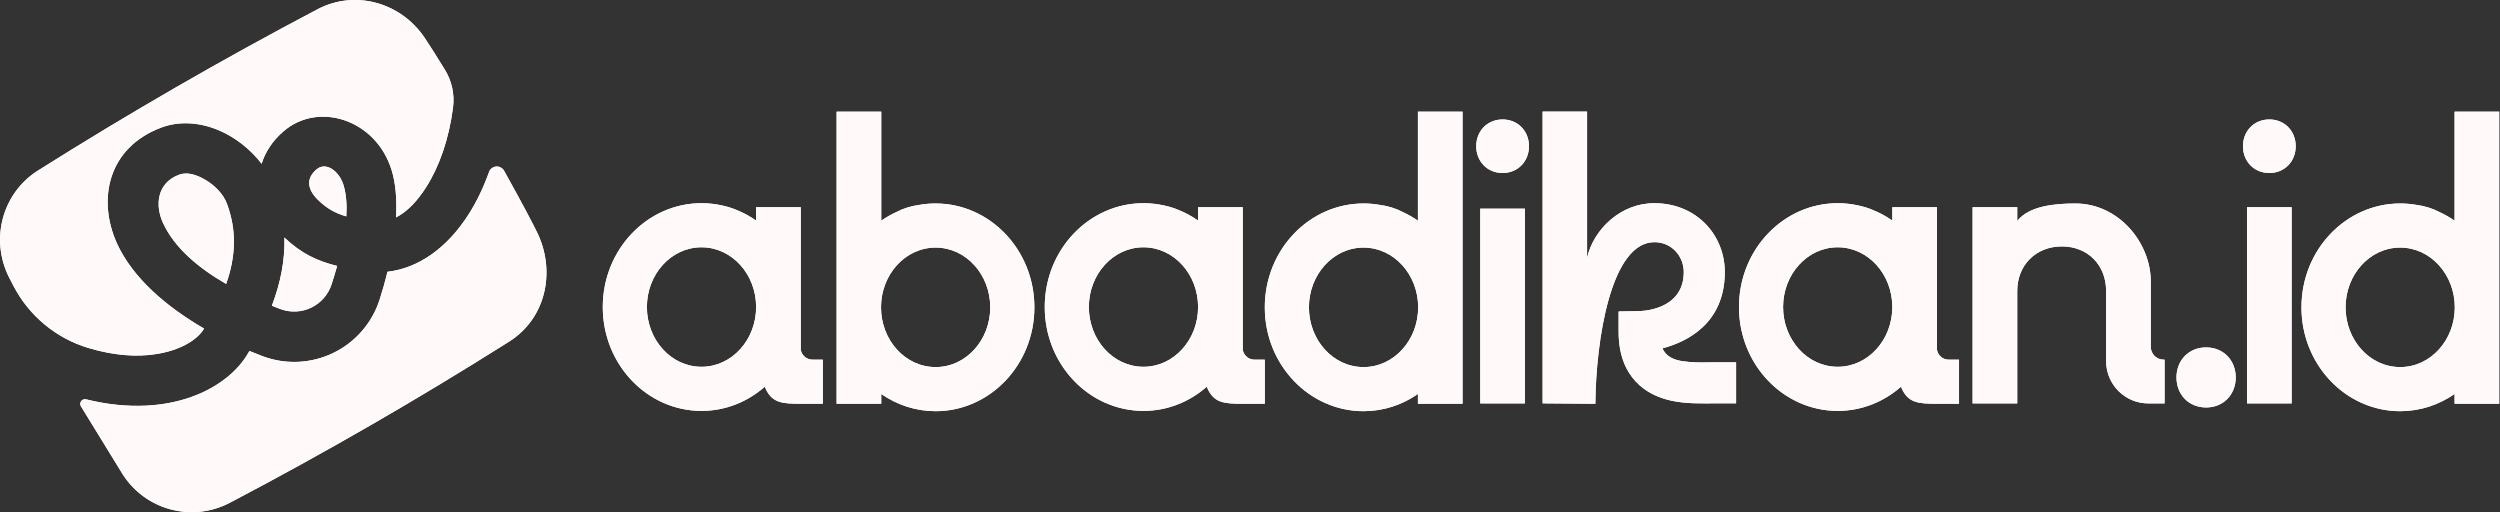 <svg width="205" height="42" viewBox="0 0 205 42" fill="none" xmlns="http://www.w3.org/2000/svg">
<rect x="0" y="0" width="205" height="42" fill="#333333" stroke="none"/>
<g clip-path="url(#clip0_248_294)">
<path fill-rule="evenodd" clip-rule="evenodd" d="M7.276 28.542C4.604 27.748 2.371 25.897 1.094 23.419C0.961 23.168 0.845 22.942 0.746 22.747C-0.827 19.64 0.171 15.851 3.112 13.986C10.57 9.287 18.215 4.876 26.048 0.754C29.13 -0.858 32.861 0.202 34.81 3.084C35.187 3.642 35.778 4.575 36.48 5.717C37.052 6.645 37.288 7.742 37.148 8.823C36.819 11.365 36.042 13.624 34.948 15.344C34.239 16.459 33.408 17.353 32.475 17.827C32.554 16.394 32.456 15.048 32.106 13.925C30.816 9.789 26.105 8.297 23.248 10.768C22.329 11.562 21.747 12.475 21.452 13.428C20.543 12.236 19.262 11.225 17.865 10.652C16.334 10.023 14.688 9.912 13.225 10.46C8.816 12.114 7.991 16.386 9.569 19.912C10.856 22.789 13.668 25.169 16.733 26.945C16.724 26.96 16.715 26.975 16.705 26.99C16.142 27.901 14.755 28.729 12.8 29.036C11.25 29.279 9.398 29.175 7.276 28.542ZM40.101 14.105C40.19 13.854 40.418 13.678 40.684 13.656C40.95 13.634 41.204 13.769 41.334 14.002C42.779 16.585 43.885 18.692 44.135 19.246C45.562 22.417 44.706 26.132 41.772 27.996C34.299 32.715 26.651 37.128 18.826 41.236C15.741 42.845 11.938 41.829 10.065 38.897C9.933 38.69 7.666 34.995 6.636 33.316C6.556 33.183 6.564 33.015 6.656 32.891C6.748 32.766 6.906 32.709 7.056 32.746C10.608 33.625 13.536 33.32 15.687 32.552C17.929 31.753 19.447 30.416 20.221 29.166C20.3 29.038 20.378 28.909 20.455 28.781C20.82 28.933 21.18 29.076 21.536 29.209L21.536 29.21C23.421 29.916 25.512 29.821 27.324 28.946C29.136 28.071 30.509 26.492 31.126 24.578C31.364 23.843 31.584 23.071 31.776 22.285C34.327 21.994 36.684 20.319 38.437 17.562C39.081 16.55 39.643 15.386 40.101 14.105ZM18.545 23.282C16.3 21.99 14.279 20.318 13.343 18.226C12.702 16.793 12.886 15.002 14.678 14.329C15.357 14.075 16.125 14.333 16.801 14.724C17.608 15.191 18.313 15.91 18.609 16.705C19.429 18.907 19.332 21.052 18.545 23.282ZM28.399 17.744C27.543 17.499 26.782 17.111 26.009 16.323C25.616 15.924 25.356 15.474 25.352 15.006C25.348 14.601 25.571 14.223 25.953 13.893C26.725 13.225 27.81 14.037 28.159 15.154C28.395 15.911 28.456 16.797 28.399 17.744ZM27.645 21.808C27.502 22.321 27.348 22.825 27.191 23.309L27.191 23.31C26.921 24.149 26.319 24.841 25.525 25.225C24.731 25.608 23.814 25.65 22.988 25.341C22.76 25.255 22.527 25.165 22.292 25.071C23.018 23.171 23.373 21.32 23.323 19.478C24.704 20.8 26.037 21.408 27.645 21.808Z" fill="#FFF9FA"/>
<path d="M180.9 33.412C182.33 33.412 183.33 32.348 183.33 30.951C183.33 29.554 182.33 28.489 180.9 28.489C179.468 28.489 178.471 29.554 178.471 30.951C178.471 32.348 179.468 33.412 180.9 33.412Z" fill="#FFF9FA"/>
<path fill-rule="evenodd" clip-rule="evenodd" d="M155.881 31.71C154.471 32.95 152.657 33.693 150.691 33.693C146.257 33.693 142.596 29.909 142.596 25.177C142.596 20.446 146.257 16.662 150.691 16.662C151.299 16.662 151.892 16.733 152.463 16.868C152.832 16.95 153.211 17.066 153.581 17.223C154.143 17.45 154.675 17.74 155.17 18.087V16.991H158.831V28.678C158.908 29.14 159.308 29.492 159.792 29.492H160.64V33.108H158.831C157.248 33.108 156.439 33.033 155.895 31.751C155.889 31.738 155.885 31.724 155.881 31.71ZM150.691 20.278C148.186 20.278 146.213 22.504 146.213 25.177C146.213 27.85 148.186 30.077 150.691 30.077C153.198 30.077 155.17 27.85 155.17 25.177C155.17 22.504 153.198 20.278 150.691 20.278ZM98.954 31.71C97.543 32.95 95.73 33.693 93.765 33.693C89.33 33.693 85.669 29.909 85.669 25.177C85.669 20.446 89.33 16.662 93.765 16.662C94.371 16.662 94.965 16.733 95.537 16.868C95.905 16.95 96.284 17.066 96.656 17.223C97.216 17.45 97.748 17.74 98.243 18.087V16.991H101.906V28.678C101.981 29.14 102.382 29.492 102.865 29.492H103.713V33.108H101.906C100.32 33.108 99.512 33.033 98.968 31.751C98.962 31.738 98.958 31.724 98.954 31.71ZM93.765 20.278C91.259 20.278 89.286 22.504 89.286 25.177C89.286 27.85 91.259 30.077 93.765 30.077C96.27 30.077 98.243 27.85 98.243 25.177C98.243 22.504 96.27 20.278 93.765 20.278ZM116.269 32.306C114.986 33.199 113.45 33.717 111.81 33.717C107.374 33.717 103.713 29.933 103.713 25.202C103.713 20.47 107.374 16.686 111.81 16.686C112.257 16.686 112.694 16.724 113.123 16.798C113.8 16.886 114.451 17.082 115.027 17.388C115.462 17.587 115.878 17.825 116.269 18.097V9.156H119.93V33.106H116.269V32.306ZM111.81 20.302C109.305 20.302 107.332 22.529 107.332 25.202C107.332 27.875 109.305 30.101 111.81 30.101C114.314 30.101 116.289 27.875 116.289 25.202C116.289 22.529 114.314 20.302 111.81 20.302ZM62.712 31.71C61.302 32.95 59.489 33.693 57.522 33.693C53.089 33.693 49.428 29.909 49.428 25.177C49.428 20.446 53.089 16.662 57.522 16.662C58.13 16.662 58.724 16.733 59.294 16.868C59.663 16.95 60.043 17.066 60.412 17.223C60.974 17.45 61.507 17.74 62.002 18.087V16.991H65.662V28.678C65.74 29.14 66.139 29.492 66.624 29.492H67.472V33.108H65.662C64.079 33.108 63.271 33.033 62.727 31.751C62.721 31.738 62.717 31.724 62.712 31.71ZM57.522 20.278C55.017 20.278 53.045 22.504 53.045 25.177C53.045 27.85 55.017 30.077 57.522 30.077C60.029 30.077 62.002 27.85 62.002 25.177C62.002 22.504 60.029 20.278 57.522 20.278ZM72.263 32.306V33.106H68.602V9.156H72.263V18.097C72.654 17.825 73.07 17.587 73.504 17.388C74.081 17.082 74.732 16.886 75.409 16.798C75.837 16.724 76.275 16.686 76.722 16.686C81.156 16.686 84.819 20.47 84.819 25.202C84.819 29.933 81.156 33.717 76.722 33.717C75.08 33.717 73.546 33.199 72.263 32.306ZM76.722 20.302C74.216 20.302 72.243 22.529 72.243 25.202C72.243 27.875 74.216 30.101 76.722 30.101C79.227 30.101 81.2 27.875 81.2 25.202C81.2 22.529 79.227 20.302 76.722 20.302ZM123.213 14.186C121.948 14.186 121.05 13.221 121.05 11.99C121.05 10.759 121.948 9.795 123.213 9.795C124.477 9.795 125.376 10.759 125.376 11.99C125.376 13.221 124.477 14.186 123.213 14.186ZM121.382 33.08V17.113H125.043V33.08H121.382ZM161.753 33.08V16.991H165.414V18.117C166.375 16.904 168.421 16.687 170.173 16.687C173.766 16.687 176.363 19.94 176.363 23.067V28.439C176.363 28.718 176.474 28.986 176.67 29.183C176.869 29.381 177.137 29.492 177.415 29.492H177.495V33.08H176.166C174.253 33.08 172.702 31.53 172.702 29.617V23.866C172.702 21.737 171.204 20.207 169.074 20.207C166.943 20.207 165.414 21.737 165.414 23.866V33.08H161.753ZM186.086 14.186C184.82 14.186 183.923 13.221 183.923 11.99C183.923 10.759 184.82 9.795 186.086 9.795C187.351 9.795 188.249 10.759 188.249 11.99C188.249 13.221 187.351 14.186 186.086 14.186ZM184.254 33.08V16.991H187.915V33.08H184.254ZM201.276 32.306C199.992 33.199 198.457 33.717 196.814 33.717C192.381 33.717 188.72 29.933 188.72 25.202C188.72 20.47 192.381 16.686 196.814 16.686C197.261 16.686 197.7 16.724 198.127 16.798C198.804 16.886 199.456 17.082 200.032 17.388C200.467 17.587 200.882 17.825 201.276 18.097V9.156H204.936V33.106H201.276V32.306ZM196.814 20.302C194.309 20.302 192.337 22.529 192.337 25.202C192.337 27.875 194.309 30.101 196.814 30.101C199.321 30.101 201.293 27.875 201.293 25.202C201.293 22.529 199.321 20.302 196.814 20.302ZM130.821 33.109L126.495 33.074V9.152H130.14V21.128C130.694 18.776 132.921 16.641 135.694 16.662C139.15 16.688 141.476 19.312 141.434 22.402C141.379 26.518 138.373 28.02 136.319 28.565C136.381 28.704 136.456 28.827 136.546 28.936C137.023 29.515 137.803 29.619 138.528 29.681C139.311 29.749 140.078 29.709 140.677 29.709H142.36V33.073H140.677C139.682 33.073 138.294 33.135 137.019 32.849C135.918 32.603 134.901 32.116 134.124 31.276C133.316 30.403 132.726 29.126 132.726 27.193V25.539L134.381 25.511C134.381 25.511 138.028 25.546 138.069 22.356C138.087 21.056 137.122 19.862 135.668 19.858C132.092 19.849 130.859 27.916 130.821 33.109Z" fill="#FFF9FA"/>
<path fill-rule="evenodd" clip-rule="evenodd" d="M7.276 28.542C4.604 27.748 2.371 25.897 1.094 23.419C0.961 23.168 0.845 22.942 0.746 22.747C-0.827 19.64 0.171 15.851 3.112 13.986C10.57 9.287 18.215 4.876 26.048 0.754C29.13 -0.858 32.861 0.202 34.81 3.084C35.187 3.642 35.778 4.575 36.48 5.717C37.052 6.645 37.288 7.742 37.148 8.823C36.819 11.365 36.042 13.624 34.948 15.344C34.239 16.459 33.408 17.353 32.475 17.827C32.554 16.394 32.456 15.048 32.106 13.925C30.816 9.789 26.105 8.297 23.248 10.768C22.329 11.562 21.747 12.475 21.452 13.428C20.543 12.236 19.262 11.225 17.865 10.652C16.334 10.023 14.688 9.912 13.225 10.46C8.816 12.114 7.991 16.386 9.569 19.912C10.856 22.789 13.668 25.169 16.733 26.945C16.724 26.96 16.715 26.975 16.705 26.99C16.142 27.901 14.755 28.729 12.8 29.036C11.25 29.279 9.398 29.175 7.276 28.542ZM40.101 14.105C40.19 13.854 40.418 13.678 40.684 13.656C40.95 13.634 41.204 13.769 41.334 14.002C42.779 16.585 43.885 18.692 44.135 19.246C45.562 22.417 44.706 26.132 41.772 27.996C34.299 32.715 26.651 37.128 18.826 41.236C15.741 42.845 11.938 41.829 10.065 38.897C9.933 38.69 7.666 34.995 6.636 33.316C6.556 33.183 6.564 33.015 6.656 32.891C6.748 32.766 6.906 32.709 7.056 32.746C10.608 33.625 13.536 33.32 15.687 32.552C17.929 31.753 19.447 30.416 20.221 29.166C20.3 29.038 20.378 28.909 20.455 28.781C20.82 28.933 21.18 29.076 21.536 29.209L21.536 29.21C23.421 29.916 25.512 29.821 27.324 28.946C29.136 28.071 30.509 26.492 31.126 24.578C31.364 23.843 31.584 23.071 31.776 22.285C34.327 21.994 36.684 20.319 38.437 17.562C39.081 16.55 39.643 15.386 40.101 14.105ZM18.545 23.282C16.3 21.99 14.279 20.318 13.343 18.226C12.702 16.793 12.886 15.002 14.678 14.329C15.357 14.075 16.125 14.333 16.801 14.724C17.608 15.191 18.313 15.91 18.609 16.705C19.429 18.907 19.332 21.052 18.545 23.282ZM28.399 17.744C27.543 17.499 26.782 17.111 26.009 16.323C25.616 15.924 25.356 15.474 25.352 15.006C25.348 14.601 25.571 14.223 25.953 13.893C26.725 13.225 27.81 14.037 28.159 15.154C28.395 15.911 28.456 16.797 28.399 17.744ZM27.645 21.808C27.502 22.321 27.348 22.825 27.191 23.309L27.191 23.31C26.921 24.149 26.319 24.841 25.525 25.225C24.731 25.608 23.814 25.65 22.988 25.341C22.76 25.255 22.527 25.165 22.292 25.071C23.018 23.171 23.373 21.32 23.323 19.478C24.704 20.8 26.037 21.408 27.645 21.808Z" fill="#FFF9FA"/>
<path d="M180.9 33.412C182.33 33.412 183.33 32.348 183.33 30.951C183.33 29.554 182.33 28.489 180.9 28.489C179.468 28.489 178.471 29.554 178.471 30.951C178.471 32.348 179.468 33.412 180.9 33.412Z" fill="#FFF9FA"/>
<path fill-rule="evenodd" clip-rule="evenodd" d="M155.881 31.71C154.471 32.95 152.657 33.693 150.691 33.693C146.257 33.693 142.596 29.909 142.596 25.177C142.596 20.446 146.257 16.662 150.691 16.662C151.299 16.662 151.892 16.733 152.463 16.868C152.832 16.95 153.211 17.066 153.581 17.223C154.143 17.45 154.675 17.74 155.17 18.087V16.991H158.831V28.678C158.908 29.14 159.308 29.492 159.792 29.492H160.64V33.108H158.831C157.248 33.108 156.439 33.033 155.895 31.751C155.889 31.738 155.885 31.724 155.881 31.71ZM150.691 20.278C148.186 20.278 146.213 22.504 146.213 25.177C146.213 27.85 148.186 30.077 150.691 30.077C153.198 30.077 155.17 27.85 155.17 25.177C155.17 22.504 153.198 20.278 150.691 20.278ZM98.954 31.71C97.543 32.95 95.73 33.693 93.765 33.693C89.33 33.693 85.669 29.909 85.669 25.177C85.669 20.446 89.33 16.662 93.765 16.662C94.371 16.662 94.965 16.733 95.537 16.868C95.905 16.95 96.284 17.066 96.656 17.223C97.216 17.45 97.748 17.74 98.243 18.087V16.991H101.906V28.678C101.981 29.14 102.382 29.492 102.865 29.492H103.713V33.108H101.906C100.32 33.108 99.512 33.033 98.968 31.751C98.962 31.738 98.958 31.724 98.954 31.71ZM93.765 20.278C91.259 20.278 89.286 22.504 89.286 25.177C89.286 27.85 91.259 30.077 93.765 30.077C96.27 30.077 98.243 27.85 98.243 25.177C98.243 22.504 96.27 20.278 93.765 20.278ZM116.269 32.306C114.986 33.199 113.45 33.717 111.81 33.717C107.374 33.717 103.713 29.933 103.713 25.202C103.713 20.47 107.374 16.686 111.81 16.686C112.257 16.686 112.694 16.724 113.123 16.798C113.8 16.886 114.451 17.082 115.027 17.388C115.462 17.587 115.878 17.825 116.269 18.097V9.156H119.93V33.106H116.269V32.306ZM111.81 20.302C109.305 20.302 107.332 22.529 107.332 25.202C107.332 27.875 109.305 30.101 111.81 30.101C114.314 30.101 116.289 27.875 116.289 25.202C116.289 22.529 114.314 20.302 111.81 20.302ZM62.712 31.71C61.302 32.95 59.489 33.693 57.522 33.693C53.089 33.693 49.428 29.909 49.428 25.177C49.428 20.446 53.089 16.662 57.522 16.662C58.13 16.662 58.724 16.733 59.294 16.868C59.663 16.95 60.043 17.066 60.412 17.223C60.974 17.45 61.507 17.74 62.002 18.087V16.991H65.662V28.678C65.74 29.14 66.139 29.492 66.624 29.492H67.472V33.108H65.662C64.079 33.108 63.271 33.033 62.727 31.751C62.721 31.738 62.717 31.724 62.712 31.71ZM57.522 20.278C55.017 20.278 53.045 22.504 53.045 25.177C53.045 27.85 55.017 30.077 57.522 30.077C60.029 30.077 62.002 27.85 62.002 25.177C62.002 22.504 60.029 20.278 57.522 20.278ZM72.263 32.306V33.106H68.602V9.156H72.263V18.097C72.654 17.825 73.07 17.587 73.504 17.388C74.081 17.082 74.732 16.886 75.409 16.798C75.837 16.724 76.275 16.686 76.722 16.686C81.156 16.686 84.819 20.47 84.819 25.202C84.819 29.933 81.156 33.717 76.722 33.717C75.08 33.717 73.546 33.199 72.263 32.306ZM76.722 20.302C74.216 20.302 72.243 22.529 72.243 25.202C72.243 27.875 74.216 30.101 76.722 30.101C79.227 30.101 81.2 27.875 81.2 25.202C81.2 22.529 79.227 20.302 76.722 20.302ZM123.213 14.186C121.948 14.186 121.05 13.221 121.05 11.99C121.05 10.759 121.948 9.795 123.213 9.795C124.477 9.795 125.376 10.759 125.376 11.99C125.376 13.221 124.477 14.186 123.213 14.186ZM121.382 33.08V17.113H125.043V33.08H121.382ZM161.753 33.08V16.991H165.414V18.117C166.375 16.904 168.421 16.687 170.173 16.687C173.766 16.687 176.363 19.94 176.363 23.067V28.439C176.363 28.718 176.474 28.986 176.67 29.183C176.869 29.381 177.137 29.492 177.415 29.492H177.495V33.08H176.166C174.253 33.08 172.702 31.53 172.702 29.617V23.866C172.702 21.737 171.204 20.207 169.074 20.207C166.943 20.207 165.414 21.737 165.414 23.866V33.08H161.753ZM186.086 14.186C184.82 14.186 183.923 13.221 183.923 11.99C183.923 10.759 184.82 9.795 186.086 9.795C187.351 9.795 188.249 10.759 188.249 11.99C188.249 13.221 187.351 14.186 186.086 14.186ZM184.254 33.08V16.991H187.915V33.08H184.254ZM201.276 32.306C199.992 33.199 198.457 33.717 196.814 33.717C192.381 33.717 188.72 29.933 188.72 25.202C188.72 20.47 192.381 16.686 196.814 16.686C197.261 16.686 197.7 16.724 198.127 16.798C198.804 16.886 199.456 17.082 200.032 17.388C200.467 17.587 200.882 17.825 201.276 18.097V9.156H204.936V33.106H201.276V32.306ZM196.814 20.302C194.309 20.302 192.337 22.529 192.337 25.202C192.337 27.875 194.309 30.101 196.814 30.101C199.321 30.101 201.293 27.875 201.293 25.202C201.293 22.529 199.321 20.302 196.814 20.302ZM130.821 33.109L126.495 33.074V9.152H130.14V21.128C130.694 18.776 132.921 16.641 135.694 16.662C139.15 16.688 141.476 19.312 141.434 22.402C141.379 26.518 138.373 28.02 136.319 28.565C136.381 28.704 136.456 28.827 136.546 28.936C137.023 29.515 137.803 29.619 138.528 29.681C139.311 29.749 140.078 29.709 140.677 29.709H142.36V33.073H140.677C139.682 33.073 138.294 33.135 137.019 32.849C135.918 32.603 134.901 32.116 134.124 31.276C133.316 30.403 132.726 29.126 132.726 27.193V25.539L134.381 25.511C134.381 25.511 138.028 25.546 138.069 22.356C138.087 21.056 137.122 19.862 135.668 19.858C132.092 19.849 130.859 27.916 130.821 33.109Z" fill="#FFF9FA"/>
</g>
<defs>
<clipPath id="clip0_248_294">
<rect width="205" height="42" fill="white"/>
</clipPath>
</defs>
</svg>
